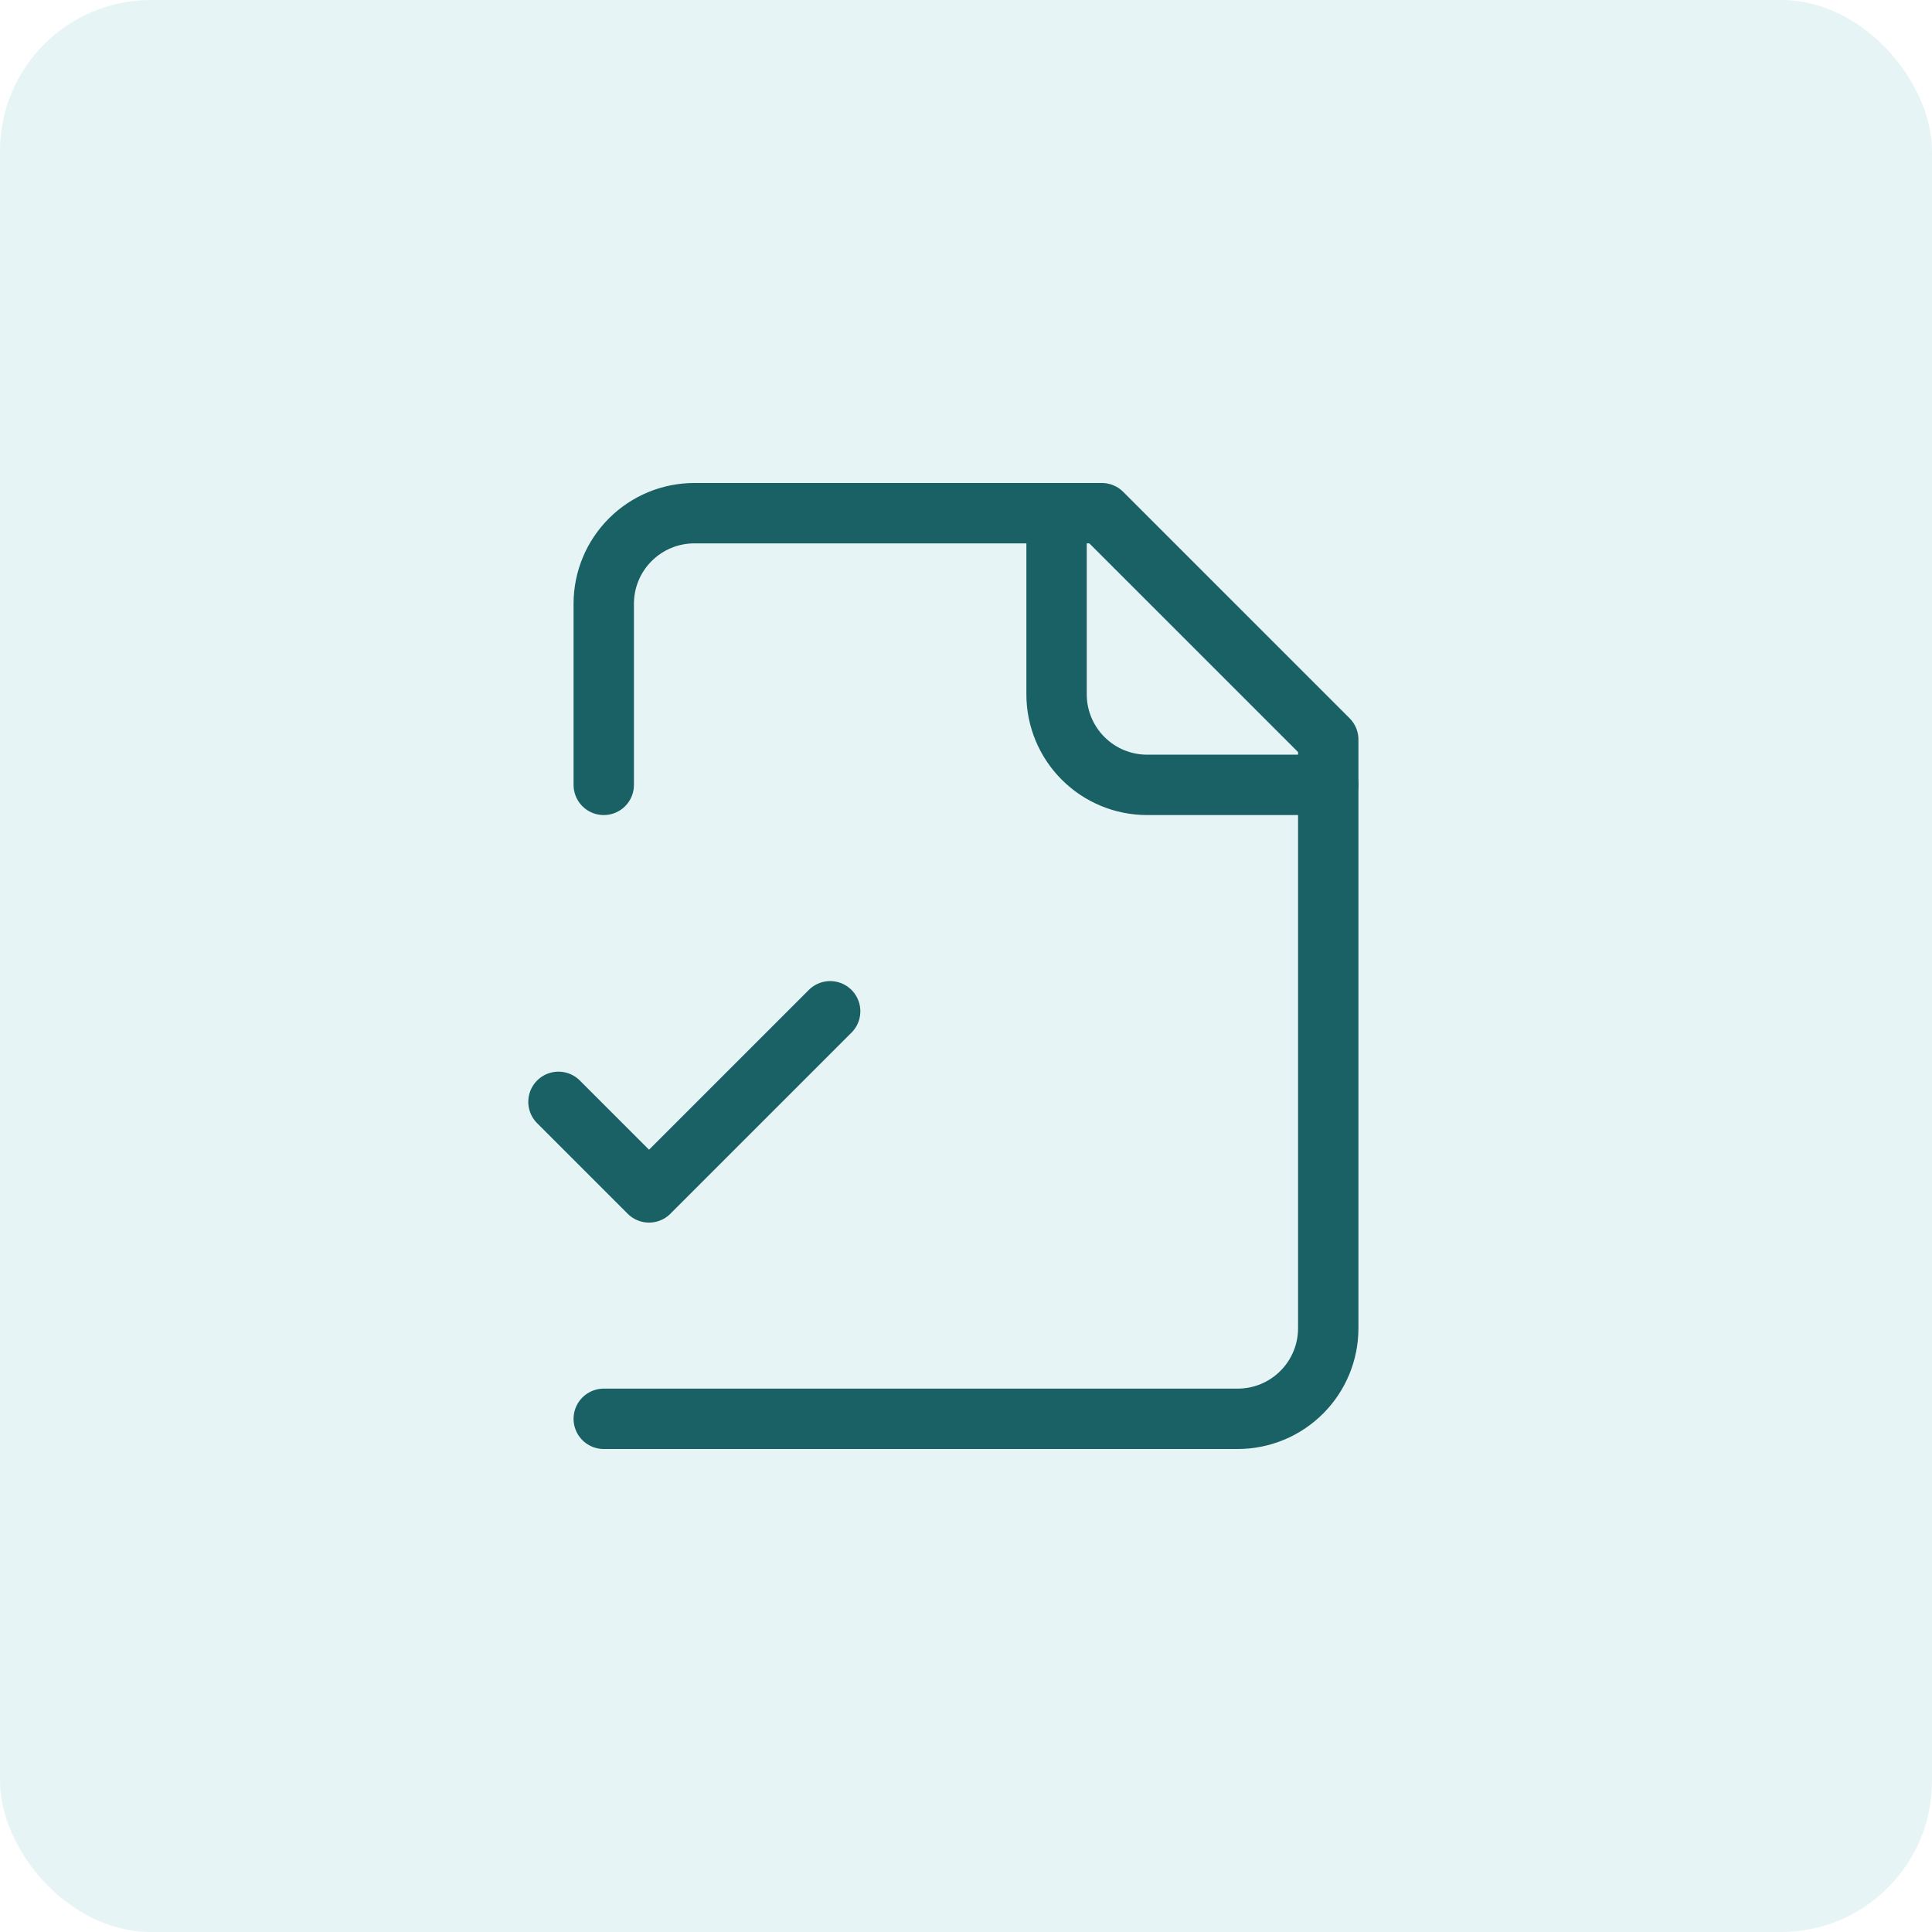 <svg width="64" height="64" viewBox="0 0 64 64" fill="none" xmlns="http://www.w3.org/2000/svg">
<rect width="64" height="64" rx="5" fill="#87CCCF" fill-opacity="0.2"/>
<path d="M20 47H41C41.796 47 42.559 46.684 43.121 46.121C43.684 45.559 44 44.796 44 44V24.5L36.5 17H23C22.204 17 21.441 17.316 20.879 17.879C20.316 18.441 20 19.204 20 20V26" stroke="#196164" stroke-width="2" stroke-linecap="round" stroke-linejoin="round"/>
<path d="M35 17V23C35 23.796 35.316 24.559 35.879 25.121C36.441 25.684 37.204 26 38 26H44" stroke="#196164" stroke-width="2" stroke-linecap="round" stroke-linejoin="round"/>
<path d="M18.5 36.5L21.5 39.5L27.5 33.5" stroke="#196164" stroke-width="2" stroke-linecap="round" stroke-linejoin="round"/>
</svg>
